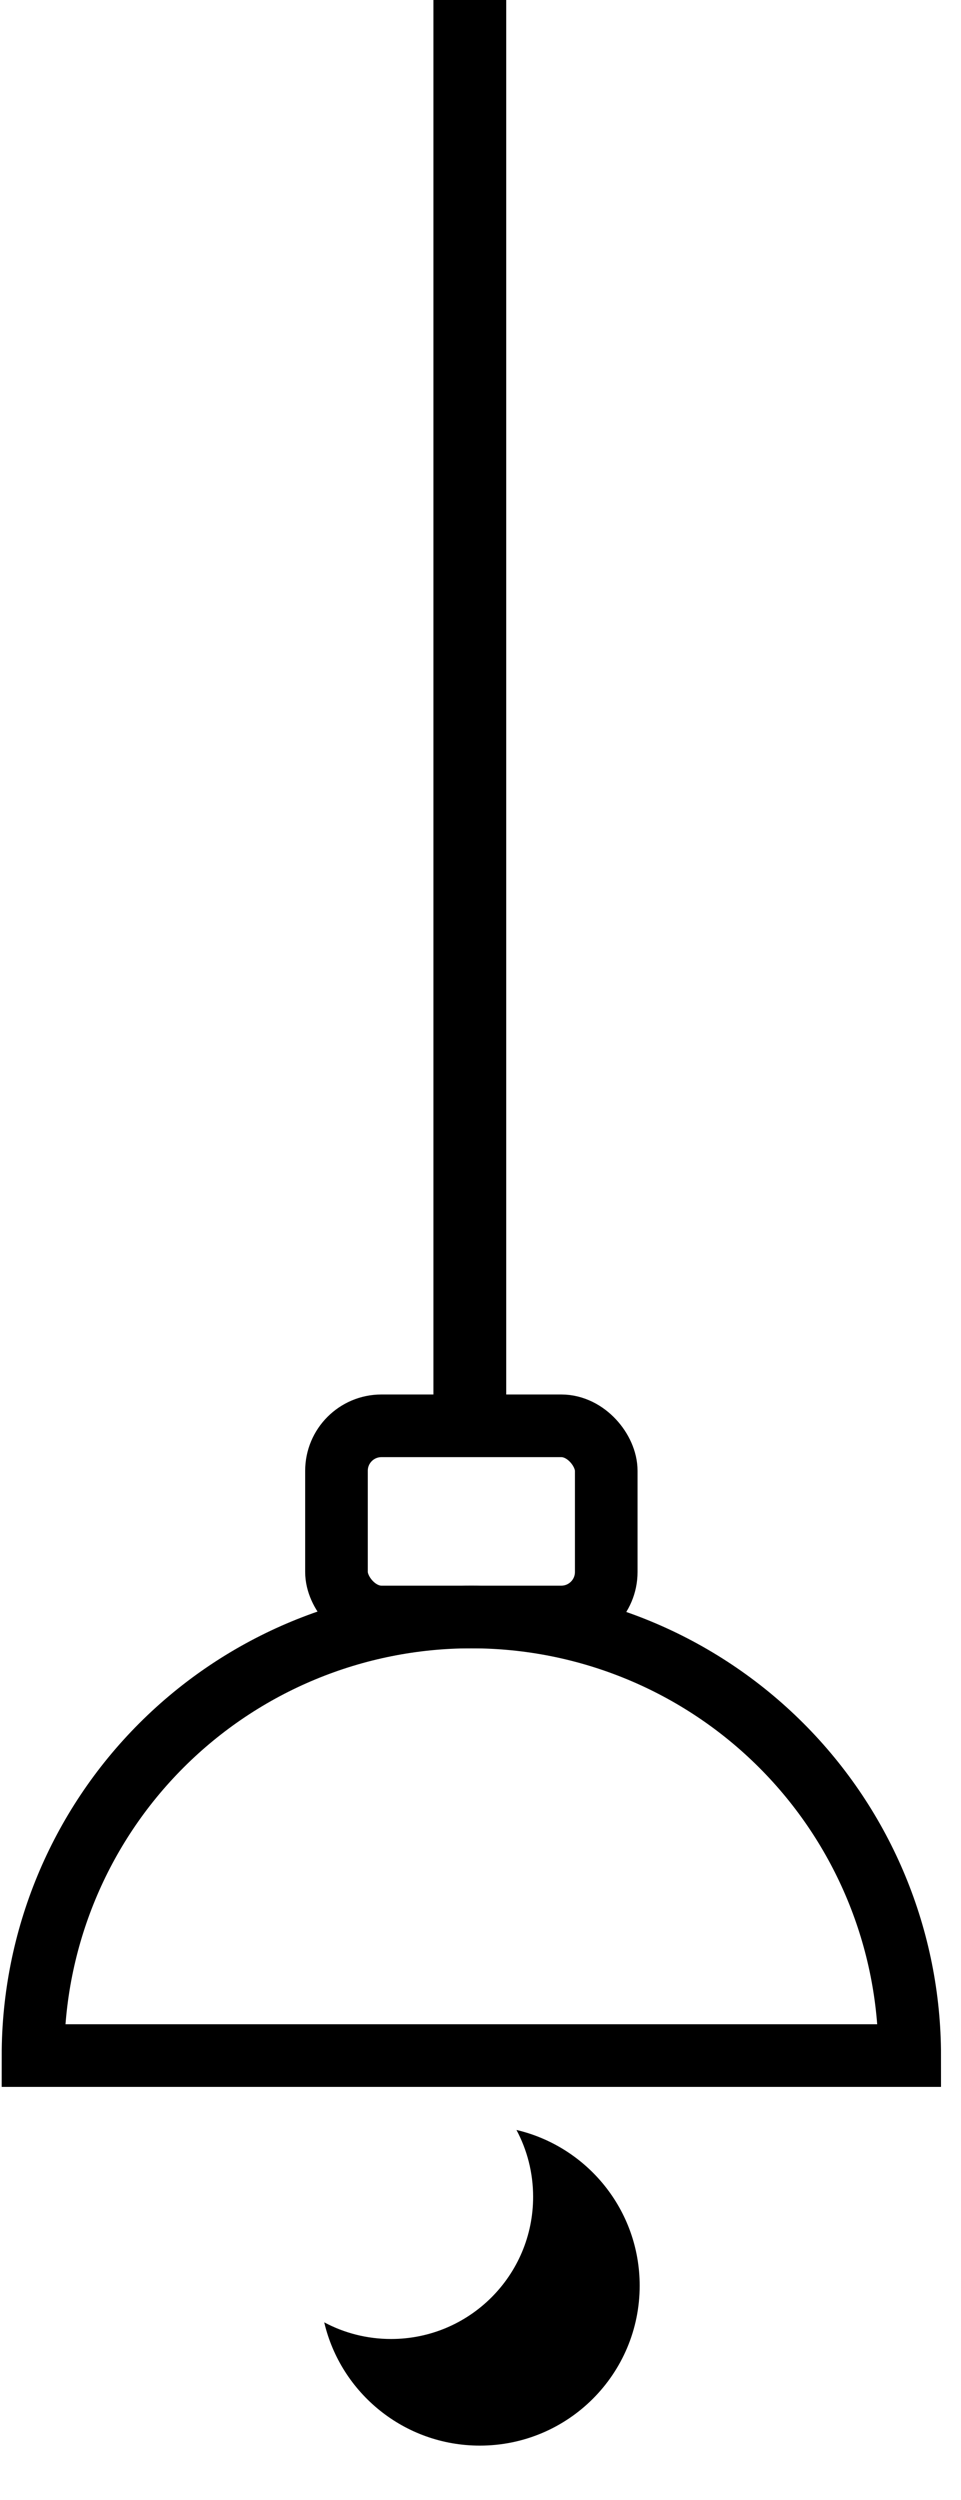 <svg width="45" height="117" viewBox="0 0 45 117" fill="none" xmlns="http://www.w3.org/2000/svg">
<path d="M42.598 96.201C42.598 90.757 40.435 85.536 36.586 81.687C32.736 77.837 27.515 75.675 22.071 75.675C16.627 75.675 11.406 77.837 7.557 81.687C3.708 85.536 1.545 90.757 1.545 96.201L22.071 96.201H42.598Z" stroke="black" stroke-width="2.932"/>
<rect x="15.756" y="66.728" width="12.632" height="8.947" rx="2.105" stroke="black" stroke-width="2.932"/>
<path d="M22 65.591L22 -33.272" stroke="black" stroke-width="3.409" stroke-linecap="round"/>
<path d="M24.184 99.682C24.682 100.615 24.964 101.68 24.964 102.812C24.964 106.486 21.986 109.465 18.311 109.465C17.18 109.465 16.114 109.183 15.182 108.685C15.957 111.992 18.925 114.455 22.469 114.455C26.603 114.455 29.954 111.104 29.954 106.97C29.954 103.426 27.491 100.457 24.184 99.682Z" fill="black"/>
</svg>
